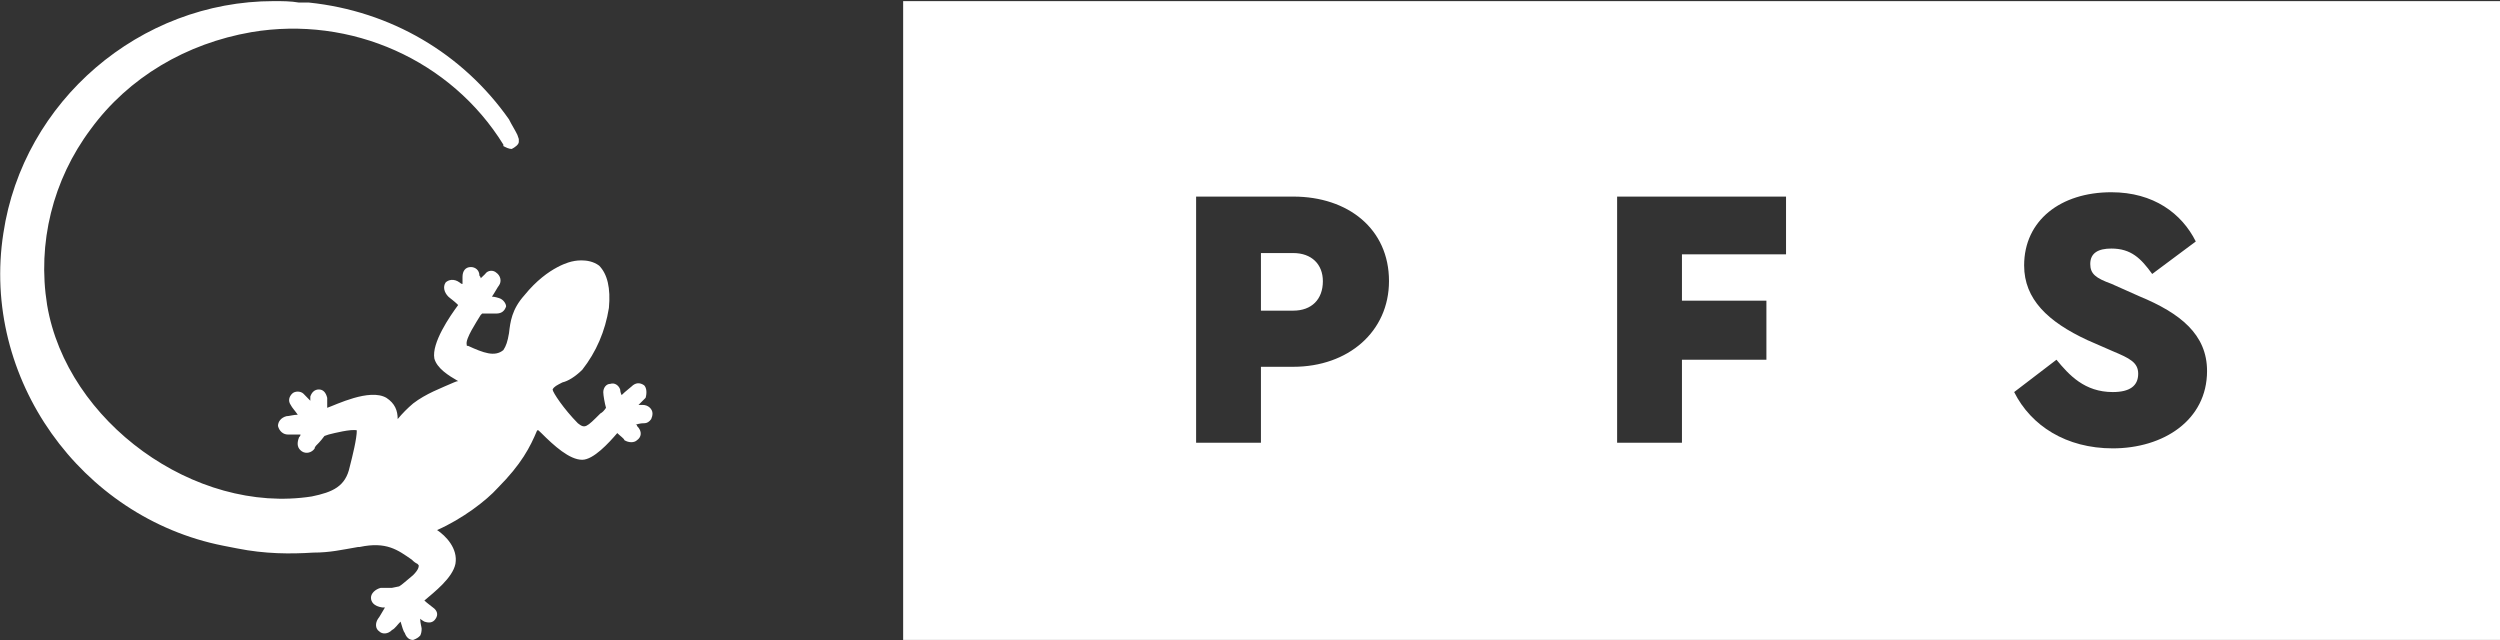 <svg version="1.2" xmlns="http://www.w3.org/2000/svg" viewBox="0 0 1554 398" width="1554" height="398">
	<rect x="0" y="0" width="1554" height="398" fill="#333333" stroke="none"/>
	<title>Code of Ethics-pdf-svg</title>
	<defs>
		<clipPath clipPathUnits="userSpaceOnUse" id="cp1">
			<path d="m-8371.69-786.28h10713.44v13851.58h-10713.44z"/>
		</clipPath>
	</defs>
	<style>
		.s0 { fill: #ffffff } 
	</style>
	<g id="Clip-Path: Page 1" clip-path="url(#cp1)">
		<g id="Page 1">
			<path id="Path 2" class="s0" d="m399.5 251.7q-0.9 0-2.6 0c1.7-1.7 3.5-3.5 4.4-4.4 0.8-2.6 0.8-6.1-0.9-7.8-2.6-1.8-5.3-1.8-7.9 0.8-0.9 0.9-3.5 2.7-6.1 5.3-0.9-1.8-0.9-3.5-0.9-3.5-0.9-2.6-3.5-4.4-6.1-3.5-2.7 0-4.4 2.6-4.4 5.2 0 1.8 0.9 7 1.7 9.7q-1.7 2.6-3.5 3.5c-8.7 8.7-9.6 9.6-14 6.1-8.7-8.8-15.7-19.3-15.7-21 0.9-1.8 2.6-2.6 6.1-4.4 3.5-0.8 7.9-3.5 12.3-7.8q13.1-16.7 16.6-38.5 1.7-18.4-6.1-26.3c-7-5.2-16.7-2.6-16.7-2.6 0 0-14.8 2.6-29.7 21-7.9 8.8-8.8 16.6-9.6 23.6-0.9 5.3-1.8 7.9-3.5 10.5-5.3 4.4-12.3 1.8-21.9-2.6-0.9 0-0.9 0-0.9-0.9-0.9-3.5 6.1-14 8.7-18.3l0.9-0.9c2.6 0 7 0 8.8 0 3.5 0 5.2-1.8 6.1-4.4 0-1.7-1.7-4.4-4.4-5.2 0 0-2.6-0.9-4.4-0.9 1.8-2.6 3.6-6.1 4.4-7 1.8-2.6 0.9-6.1-1.7-7.9-1.8-1.7-5.3-1.7-7 0.9q-0.9 0.9-2.7 2.6 0-0.9-0.8-1.7c0-3.5-2.7-5.3-5.3-5.3-3.5 0-5.2 2.6-5.2 6.1 0 0.9 0 2.7 0 4.4q-0.9 0-1.8-0.9c-3.5-2.6-7-1.7-8.7 0-1.8 2.7-0.9 6.2 1.7 8.8 0.9 0.9 3.5 2.6 6.1 5.2-5.2 7-16.6 23.6-14.8 33.3 1.7 6.1 8.7 10.5 14.8 14q-0.8 0-2.6 0.8c-7.9 3.5-17.5 7-25.4 13.1q-5.2 4.4-9.6 9.7c0-5.3-1.7-9.7-7-13.2-10.5-6.1-31.5 4.4-36.8 6.2q0-0.9 0-2.7v-3.5q-1.3-5.2-5.2-5.2c-2.6 0-4.4 1.7-5.3 4.4q0 0.8 0 2.6c-1.7-1.8-3.5-3.5-4.3-4.4-1.8-1.7-5.3-1.7-7 0-1.8 1.8-2.7 4.4-0.9 7 0.9 1.8 2.6 3.5 4.4 6.1-2.7 0-5.3 0.9-7 0.9-3.5 0.9-5.3 3.5-5.3 6.1 0.9 3.5 3.5 5.3 6.1 5.3q2.7 0 7.9 0 0 0.9-0.9 1.7c-1.7 4.4-0.8 7 1.8 8.8 2.6 1.7 6.1 0.8 7.9-1.8q0-0.8 0.8-1.7c0.9-0.9 2.7-2.6 5.3-6.1l2.6-0.9c3.5-0.9 14-3.5 17.5-2.6 0 5.2-2.6 15.7-4.4 22.7-2.6 12.2-10.5 15.7-23.6 18.4-72.6 11.3-152.3-46.4-164.5-119-6.2-38.4 3.5-77.8 27.1-109.3 23.6-32.3 59.5-53.3 99.8-60.3 62.1-10.5 124.3 17.5 156.7 69.9v0.9c1.7 0.9 3.5 1.8 5.2 1.8 1.8-0.9 4.4-2.7 4.4-4.4q0-0.9 0-1.8l-0.9-2.6c-1.7-3.5-3.5-6.1-5.2-9.6-28.9-41.1-73.6-67.3-124.3-72.6-1.8 0-3.5 0-6.2 0-5.2-0.9-10.5-0.9-15.7-0.9-83.2 0-155.8 62.1-168.1 144.3-14 90.1 48.2 176.7 136.6 194.2q4.3 0.8 8.7 1.7c17.5 3.5 33.3 3.5 47.3 2.6 10.5 0 17.5-1.7 28-3.5h0.9c16.6-3.5 23.6 1.8 32.4 7.9q1.7 1.8 3.5 2.6c0.8 0.9 0.8 0.9 0.8 0.9 0 0.9 0 2.6-3.5 6.1-4.3 3.5-7 6.1-8.7 7l-4.4 0.9q-5.2 0-7 0c-3.5 0.9-6.1 3.5-6.1 6.1 0 2.6 1.7 5.3 7 6.1q0.9 0 1.7 0c-1.7 2.7-3.5 6.2-4.3 7-1.8 2.7-1.8 6.2 0.8 7.9 1.8 1.8 5.3 1.8 7.9-0.9 1.8-0.8 3.5-3.5 5.3-5.2 0.8 2.6 1.7 6.1 2.6 7 0.9 2.6 2.6 4.4 5.2 4.4q2.7-0.9 4.4-2.7 0.9-1.7 0.9-4.3c0-0.9-0.9-3.5-0.9-6.2 0.9 0.9 2.6 1.8 2.6 1.8 2.7 0.9 5.3 0.9 7-1.8 1.8-2.6 0.9-5.2-1.7-7-0.9-0.8-3.5-2.6-5.3-4.3 6.2-5.3 17.5-14 19.3-22.8 1.7-9.6-6.1-17.5-11.4-21 15.8-7 30.6-18.3 37.7-26.2 14.8-14.9 20.1-25.3 24.5-35.8h0.8q0.9 0.8 1.8 1.7c7.9 7.9 17.5 16.6 25.4 16.6 7 0 16.6-10.5 21.8-16.6 1.8 1.8 4.4 3.5 4.4 4.4 2.7 1.7 6.2 1.7 7.9 0 2.6-1.8 3.5-5.3 0-8.8q0-0.8-0.9-0.8c2.7-0.9 4.4-0.9 5.3-0.9q2.6 0 4.4-2.6 0.8-1.8 0.8-3.5c0-2.7-2.6-5.3-6.1-5.3zm404.4-94.4h-20.1v35.8h20.1c11.4 0 18.4-7 18.4-18.3 0-10.5-7-17.5-18.4-17.5z"/>
			<path id="Path 3" fill-rule="evenodd" class="s0" d="m561.4 0.7h992.6v397.1h-992.6zm302 174c0-32.4-25.4-52.5-59.5-52.5h-60.4v153h40.3v-47.2h20.1c34.1 0 59.5-21.8 59.5-53.3zm246.8-52.5h-105v153h40.3v-51.6h52.5v-36.7h-52.5v-28.8h64.7zm261.7 108.4c0-22.7-16.6-35.9-42-46.4l-17.5-7.8c-9.6-3.5-13.1-6.1-13.1-12.3 0-7 5.2-9.6 13.1-9.6 12.3 0 18.4 6.1 25.4 15.8l27.1-20.2c-8.7-17.4-26.2-30.6-52.5-30.6-31.5 0-54.2 17.5-54.2 45.5 0 21 14.8 35 39.3 46.4l15.8 6.9c10.5 4.4 15.8 7 15.8 14q0 11.4-15.8 11.4c-17.5 0-27.1-10.5-35-20.1l-26.3 20.1c10.5 21 32.4 35 61.3 35 31.5 0 58.6-17.5 58.6-48.1z"/>
		</g>
	</g>
</svg>
